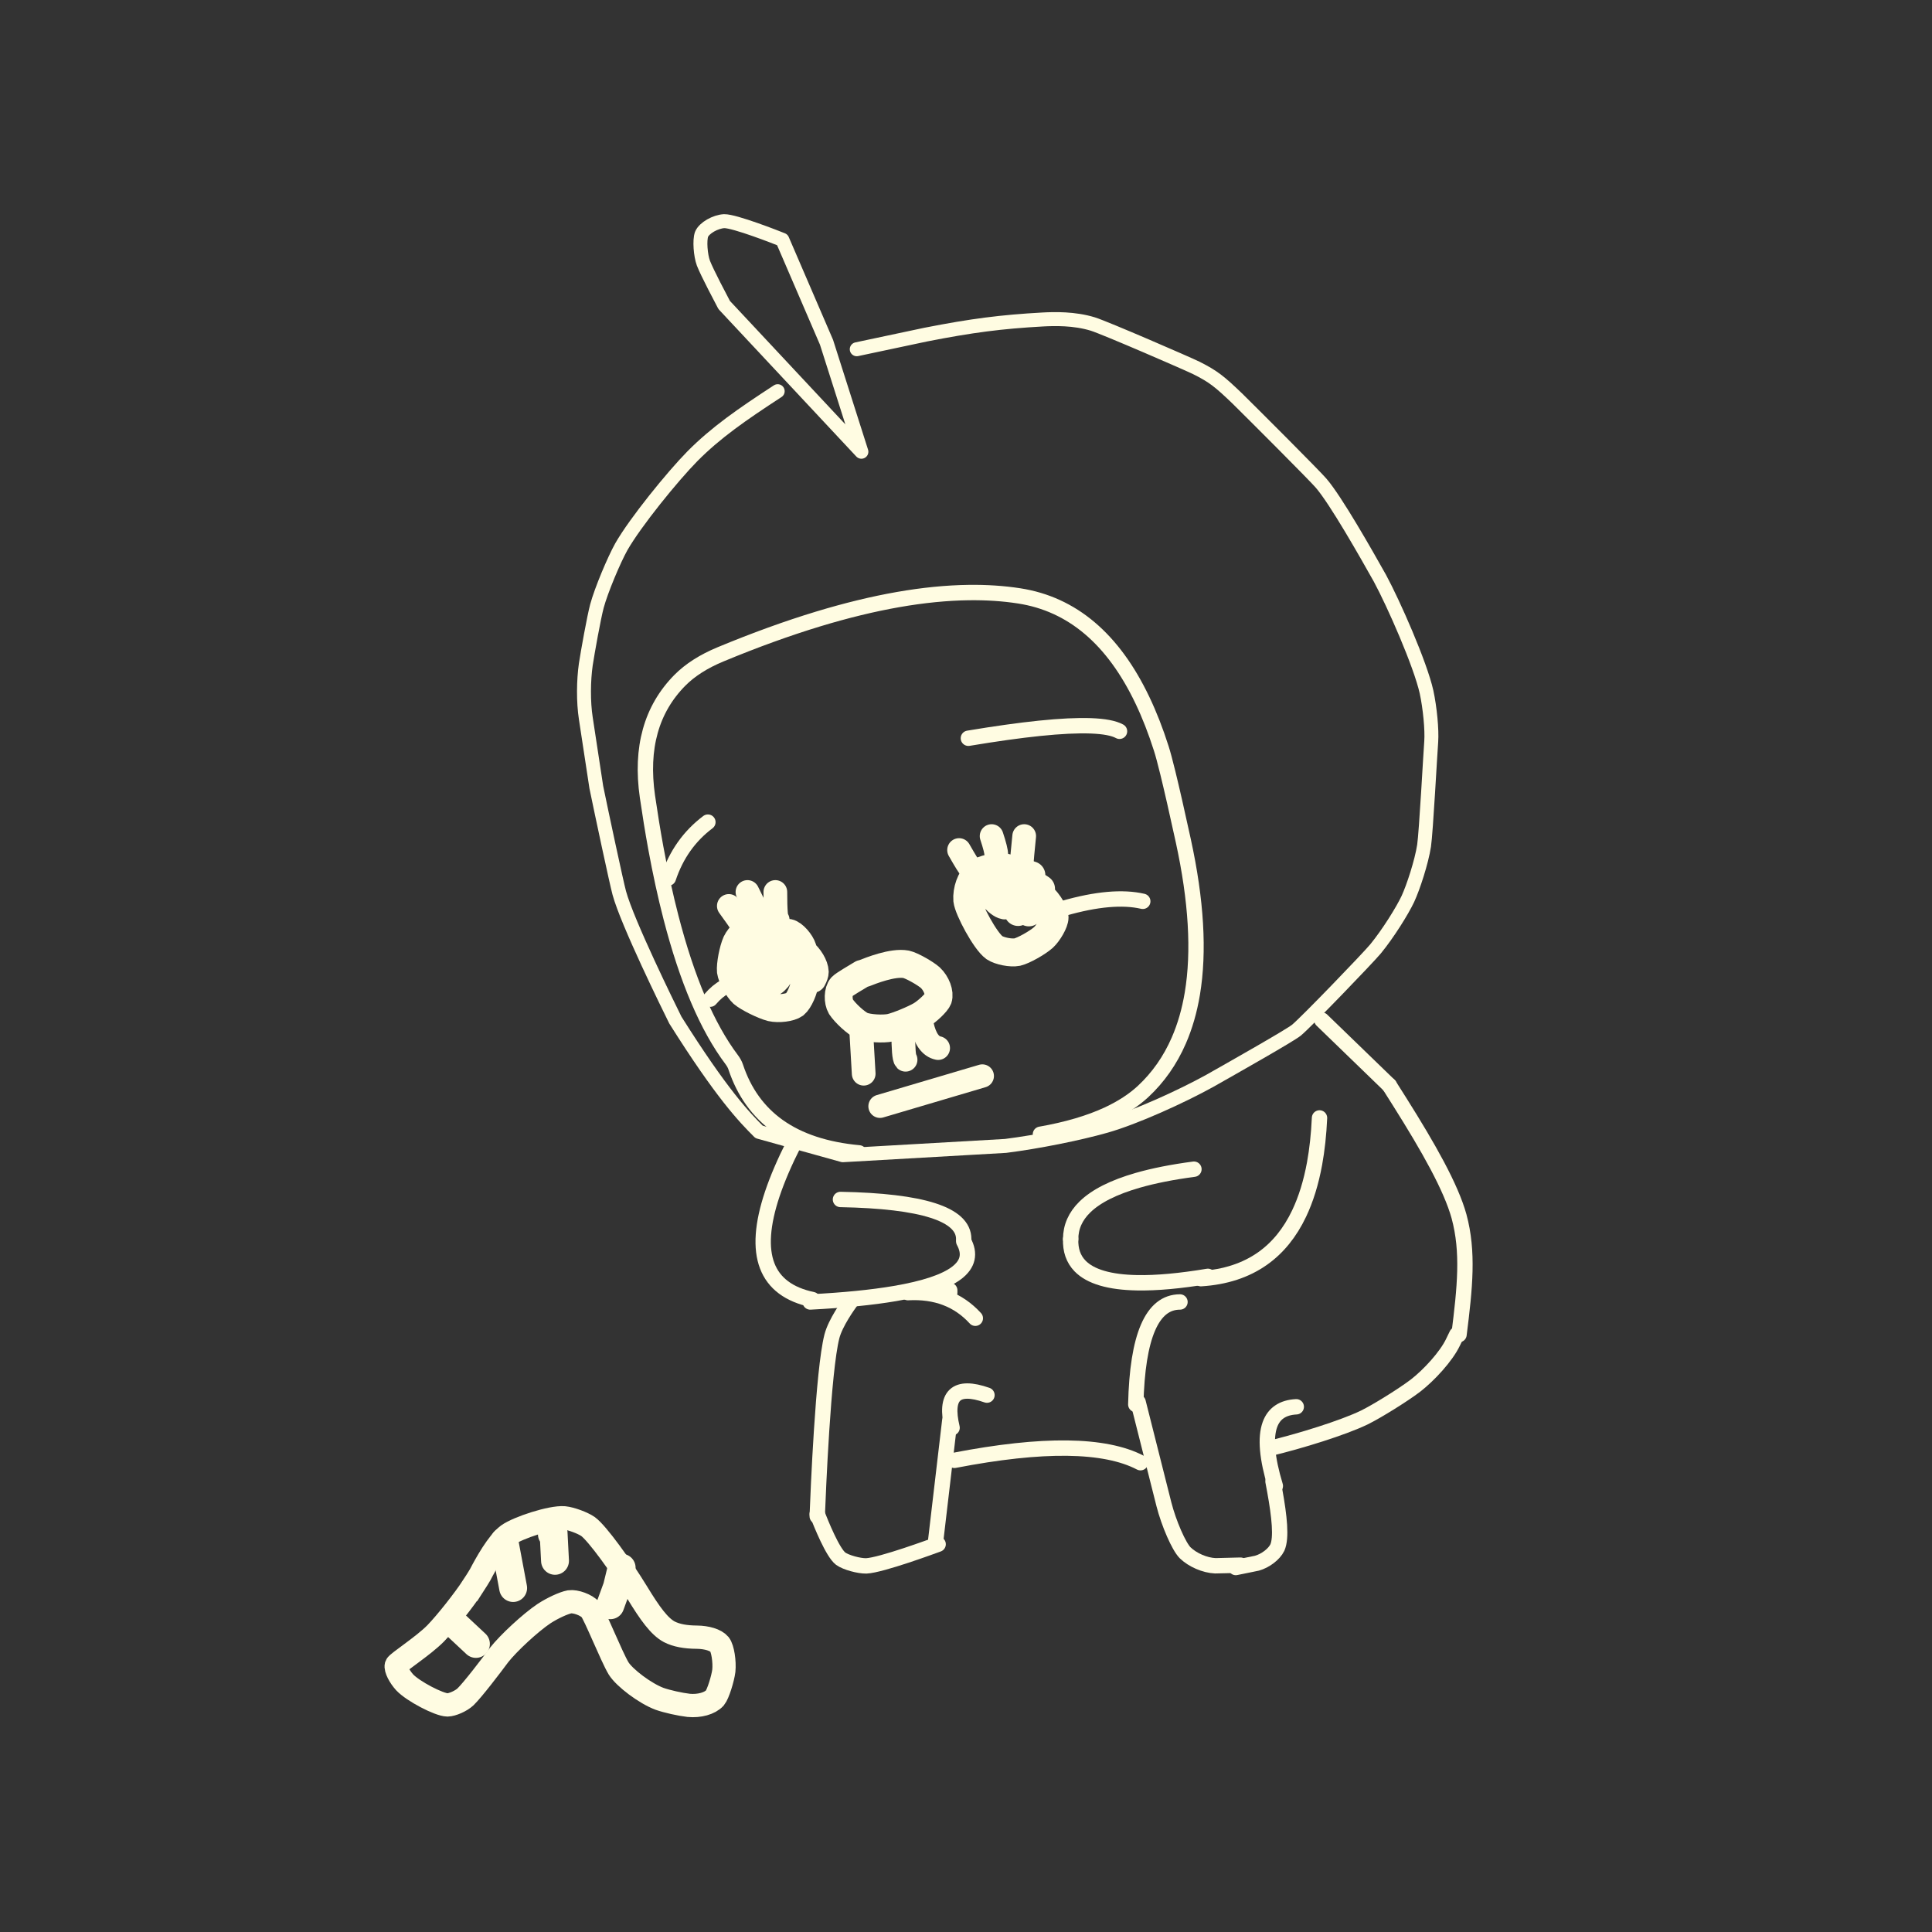 <?xml version="1.0" encoding="UTF-8" standalone="no"?>
<svg
   width="123.43"
   height="123.43"
   viewBox="0.00 0.00 600.00 600.00"
   version="1.1"
   id="svg190"
   sodipodi:docname="スケルトン001.svg"
   inkscape:version="1.2.2 (732a01da63, 2022-12-09)"
   xmlns:inkscape="http://www.inkscape.org/namespaces/inkscape"
   xmlns:sodipodi="http://sodipodi.sourceforge.net/DTD/sodipodi-0.dtd"
   xmlns="http://www.w3.org/2000/svg"
   xmlns:svg="http://www.w3.org/2000/svg">
  <rect x="0.00" y="0.00" width="600.00" height="600.00" fill="#333333" stroke="none"/>
  <defs
     id="defs194" />
  <sodipodi:namedview
     id="namedview192"
     pagecolor="#ffffff"
     bordercolor="#000000"
     borderopacity="0.25"
     inkscape:showpageshadow="2"
     inkscape:pageopacity="0.0"
     inkscape:pagecheckerboard="0"
     inkscape:deskcolor="#d1d1d1"
     showgrid="false"
     inkscape:zoom="6.5948311"
     inkscape:cx="57.090166"
     inkscape:cy="68.007807"
     inkscape:window-width="1920"
     inkscape:window-height="1001"
     inkscape:window-x="-9"
     inkscape:window-y="-9"
     inkscape:window-maximized="1"
     inkscape:current-layer="svg190" />
  <g
     stroke-linecap="round"
     id="レイヤー_4"
     transform="matrix(1.213,0,0,1.215,-75.34,-56.668)">
    <path
       d="m 261.22,146.63 c -9.17,5.97 -15.8,10.55 -21.84,16.63 -5.1,5.17 -14.62,16.89 -18.18,23.11 -1.9,3.38 -5.16,11.13 -6.26,15.19 -0.79,2.98 -2.35,11.66 -2.85,14.92 -0.58,4.03 -0.66,9.52 0.01,13.81 1.16,7.52 2.5,16.29 2.68,17.56 1.33,6.48 5.15,24.34 5.88,27.03 2.07,7.61 12.69,29.13 14.36,32.5 11.94,18.93 17.67,24.84 21.43,28.58 0,0 21.44,5.96 21.44,5.96 0,0 41.67,-2.38 41.67,-2.38 8.17,-1.03 18.66,-3.12 25.68,-5.11 7.53,-2.15 19.23,-7.45 26.59,-11.51 6.44,-3.64 20.56,-11.62 22.21,-12.97 2.58,-2.13 18.26,-18.39 20.22,-20.74 3.24,-3.94 6.89,-9.8 8.3,-12.79 1.39,-2.99 3.51,-9.47 4.15,-13.62 0.51,-3.37 1.61,-23.9 1.83,-26.6 0.21,-3.03 -0.32,-8.62 -1.2,-12.69 -1.59,-7.12 -8.44,-22.62 -11.94,-29.08 -3.45,-6.13 -11.31,-20 -15.1,-24.34 -1.94,-2.21 -16.07,-16.32 -21.38,-21.56 -4.56,-4.37 -6.17,-5.67 -10.54,-7.85 -2.01,-1 -23.23,-10.2 -26.46,-11.21 -4.81,-1.48 -9.91,-1.32 -12.82,-1.17 -10.64,0.59 -18.2,1.56 -29.98,3.87 -7.69,1.63 -16.53,3.5 -17.66,3.74"
       fill="none"
       stroke="#fffce2"
       stroke-width="3.57"
       stroke-opacity="1"
       stroke-linejoin="round"
       id="path99" />
    <path
       d="m 247.52,103.17 c -2.21,0.11 -5.13,1.72 -5.8,3.38 -0.55,1.52 -0.26,5.35 0.48,7.35 0.96,2.49 4.65,9.42 5.32,10.7 0,0 35.13,37.51 35.13,37.51 0,0 -8.93,-27.98 -8.93,-27.98 0,0 -11.31,-26.2 -11.31,-26.2 -1.35,-0.55 -12.21,-4.81 -14.89,-4.76 z"
       fill="none"
       stroke="#fffce2"
       stroke-width="3.57"
       stroke-opacity="1"
       stroke-linejoin="round"
       id="path101" />
    <path
       d="m 282.05,341.32 q -12.75,-1.16 -20.71,-6.83 -7.67,-5.48 -10.88,-15.14 -0.3,-0.91 -1.03,-1.88 -9.35,-12.43 -15.54,-36.37 -2.13,-8.22 -3.89,-17.81 -1.14,-6.24 -2.13,-13.06 -2.68,-18.61 8.3,-29.7 3.91,-3.94 10.4,-6.63 13.2,-5.47 25.02,-9.05 21.58,-6.53 38.54,-6.75 6.83,-0.09 12.91,0.85 20.34,3.14 31.57,26.69 2.67,5.58 4.82,12.32 0.63,1.95 1.69,6.28 1.52,6.19 3.94,17.27 5.02,22.97 2.32,39.12 -1.1,6.55 -3.47,11.98 -3.32,7.61 -9.14,13.02 -3.6,3.33 -8.92,5.82 -7.13,3.32 -17.36,5.11"
       fill="none"
       stroke="#fffce2"
       stroke-width="3.93"
       stroke-opacity="1"
       stroke-linejoin="round"
       id="path103" />
    <path
       d="m 233.23,271.07 q 2.98,-8.93 10.12,-14.29"
       fill="none"
       stroke="#fffce2"
       stroke-width="3.93"
       stroke-opacity="1"
       stroke-linejoin="round"
       id="path105" />
    <path
       d="m 310.04,235.34 q 10.45,-1.74 18.2,-2.54 16.08,-1.65 20.5,0.76"
       fill="none"
       stroke="#fffce2"
       stroke-width="3.93"
       stroke-opacity="1"
       stroke-linejoin="round"
       id="path107" />
    <path
       d="m 265.38,338.94 q -3.59,7.07 -5.55,12.91 -7.75,23.18 10.32,26.98"
       fill="none"
       stroke="#fffce2"
       stroke-width="3.93"
       stroke-opacity="1"
       stroke-linejoin="round"
       id="path109" />
    <path
       d="m 269.55,379.43 q 12.89,-0.66 21.65,-2.15 22.81,-3.87 17.65,-13.33"
       fill="none"
       stroke="#fffce2"
       stroke-width="3.93"
       stroke-opacity="1"
       stroke-linejoin="round"
       id="path111" />
    <path
       d="m 277.29,353.23 q 31.56,0.59 31.56,10.12"
       fill="none"
       stroke="#fffce2"
       stroke-width="3.93"
       stroke-opacity="1"
       stroke-linejoin="round"
       id="path113" />
    <path
       d="m 367.79,345.49 q -8.28,1.09 -14.38,2.84 -9.28,2.66 -13.55,6.83 -3.63,3.55 -3.63,8.19"
       fill="none"
       stroke="#fffce2"
       stroke-width="3.93"
       stroke-opacity="1"
       stroke-linejoin="round"
       id="path115" />
    <path
       d="m 336.23,363.35 q -0.16,4.24 2.4,6.88 4,4.1 14.62,4.29 7.43,0.14 18.11,-1.64"
       fill="none"
       stroke="#fffce2"
       stroke-width="3.93"
       stroke-opacity="1"
       stroke-linejoin="round"
       id="path117" />
    <path
       d="m 369.58,373.47 q 9.32,-0.58 15.8,-5.16 5.83,-4.12 9.34,-11.49 2.61,-5.47 3.95,-12.74 0.98,-5.36 1.27,-11.69"
       fill="none"
       stroke="#fffce2"
       stroke-width="3.93"
       stroke-opacity="1"
       stroke-linejoin="round"
       id="path119" />
    <path
       d="m 294.56,377.04 q 5.36,-0.29 9.67,1.34 4.32,1.64 7.59,5.21"
       fill="none"
       stroke="#fffce2"
       stroke-width="3.93"
       stroke-opacity="1"
       stroke-linejoin="round"
       id="path121" />
    <path
       d="m 305.27,376.45 q 0,0.59 0,0.59"
       fill="none"
       stroke="#fffce2"
       stroke-width="3.93"
       stroke-opacity="1"
       stroke-linejoin="round"
       id="path123" />
    <path
       d="m 280.27,378.83 c -1.08,1.49 -4.25,5.88 -5.17,9.38 -2.26,8.81 -3.52,39.9 -3.76,45.99"
       fill="none"
       stroke="#fffce2"
       stroke-width="3.93"
       stroke-opacity="1"
       stroke-linejoin="round"
       id="path125" />
    <path
       d="m 271.34,433.61 c 1,2.54 3.94,9.86 6.01,11.44 1.35,0.97 4.67,1.87 6.53,1.84 3.8,-0.15 17.2,-5.1 18.42,-5.54"
       fill="none"
       stroke="#fffce2"
       stroke-width="3.93"
       stroke-opacity="1"
       stroke-linejoin="round"
       id="path127" />
    <path
       d="m 301.7,440.16 c 0,0 3.57,-30.37 3.57,-30.37"
       fill="none"
       stroke="#fffce2"
       stroke-width="3.93"
       stroke-opacity="1"
       stroke-linejoin="round"
       id="path129" />
    <path
       d="m 305.87,411.58 q -2.98,-12.51 8.93,-8.34"
       fill="none"
       stroke="#fffce2"
       stroke-width="3.93"
       stroke-opacity="1"
       stroke-linejoin="round"
       id="path131" />
    <path
       d="m 306.46,419.91 q 33.94,-6.55 47.64,0.6"
       fill="none"
       stroke="#fffce2"
       stroke-width="3.93"
       stroke-opacity="1"
       stroke-linejoin="round"
       id="path133" />
    <path
       d="m 364.22,379.43 q -10.72,0 -11.32,26.19"
       fill="none"
       stroke="#fffce2"
       stroke-width="3.93"
       stroke-opacity="1"
       stroke-linejoin="round"
       id="path135" />
    <path
       d="m 353.5,405.03 c 1.43,5.65 4.73,18.7 6.6,26.11 1.26,4.91 3.82,10.78 5.44,12.4 1.91,1.84 5.02,3.2 7.71,3.32 0.53,0.02 4.81,-0.14 6.45,-0.16"
       fill="none"
       stroke="#fffce2"
       stroke-width="3.93"
       stroke-opacity="1"
       stroke-linejoin="round"
       id="path137" />
    <path
       d="m 378.51,447.3 c 1.36,-0.3 4.93,-0.97 5.41,-1.1 2.16,-0.6 4.4,-2.29 5.23,-4 1.1,-2.47 0.54,-7.86 -0.67,-14.52 -0.15,-0.8 -0.3,-1.6 -0.45,-2.41"
       fill="none"
       stroke="#fffce2"
       stroke-width="3.93"
       stroke-opacity="1"
       stroke-linejoin="round"
       id="path139" />
    <path
       d="m 388.63,426.46 q -3.23,-10.65 -1.38,-15.71 1.56,-4.26 6.74,-4.53"
       fill="none"
       stroke="#fffce2"
       stroke-width="3.93"
       stroke-opacity="1"
       stroke-linejoin="round"
       id="path141" />
    <path
       d="m 386.84,416.94 c 8.26,-1.97 19.2,-5.39 24.55,-7.97 3.27,-1.6 9.99,-5.78 13.1,-8.14 3.48,-2.69 7.88,-7.45 9.62,-11.09 0.26,-0.56 0.58,-1.22 0.96,-1.98"
       fill="none"
       stroke="#fffce2"
       stroke-width="3.93"
       stroke-opacity="1"
       stroke-linejoin="round"
       id="path143" />
    <path
       d="m 435.66,387.76 c 1.52,-12.06 2.46,-21.12 0,-30.21 -2.06,-7.43 -7.77,-17.51 -15.17,-29.24 -0.75,-1.18 -2.09,-3.31 -2.69,-4.25"
       fill="none"
       stroke="#fffce2"
       stroke-width="3.93"
       stroke-opacity="1"
       stroke-linejoin="round"
       id="path145" />
    <path
       d="m 400.54,307.38 c 0,0 17.26,16.68 17.26,16.68"
       fill="none"
       stroke="#fffce2"
       stroke-width="3.93"
       stroke-opacity="1"
       stroke-linejoin="round"
       id="path147" />
    <path
       d="m 183.22,452.06 c -2.31,3.55 -6.89,9.31 -9.55,12.06 -3.2,3.26 -9.88,7.5 -10.1,8.19 -0.23,0.89 0.82,2.88 2.14,4.34 2.17,2.3 8.79,5.74 10.96,5.78 1.27,-0.03 3.49,-1.01 4.61,-2.06 1.91,-1.85 6.5,-7.87 8.62,-10.72 2.36,-3 8.05,-8.27 11.49,-10.56 2.12,-1.38 5,-2.73 6.56,-3.02 1.51,-0.21 4.28,0.77 5.38,2.03 1.09,1.31 5.35,11.98 7.15,14.98 1.51,2.43 6.83,6.43 10.5,7.79 1.87,0.66 5.2,1.41 7.47,1.67 2.7,0.25 5.39,-0.47 6.69,-1.9 0.81,-0.96 2.04,-4.97 2.29,-6.95 0.23,-2.33 -0.27,-5.66 -1.1,-6.74 -0.96,-1.14 -3.28,-1.81 -5.8,-1.84 -2.92,-0.02 -5.25,-0.44 -7.08,-1.38 -2.53,-1.37 -4.87,-4.56 -8.28,-10.15 -4.01,-6.55 -10.15,-15.04 -12.52,-16.76 -1.36,-0.93 -4.33,-2.04 -6.1,-2.22 -3.31,-0.27 -11.82,2.52 -14.4,4.36 -2.63,1.96 -5.65,7.39 -7.1,10.18 -0.36,0.62 -0.97,1.59 -1.83,2.92 z"
       fill="none"
       stroke="#fffce2"
       stroke-width="5.95"
       stroke-opacity="1"
       stroke-linejoin="miter"
       id="path149" />
    <path
       d="m 203.41,438.8 c 0,0 0.43,-0.38 0.43,-0.38 0,0 0.37,7.17 0.37,7.17"
       fill="none"
       stroke="#fffce2"
       stroke-width="7.14"
       stroke-opacity="1"
       stroke-linejoin="round"
       id="path151" />
    <path
       d="m 221.27,447.37 c 0,0 -1.2,4.93 -1.2,4.93 0,0 -1.7,4.64 -1.7,4.64"
       fill="none"
       stroke="#fffce2"
       stroke-width="7.14"
       stroke-opacity="1"
       stroke-linejoin="round"
       id="path153" />
    <path
       d="m 191.24,440.56 c 0,0 2.25,11.98 2.25,11.98"
       fill="none"
       stroke="#fffce2"
       stroke-width="7.14"
       stroke-opacity="1"
       stroke-linejoin="round"
       id="path155" />
    <path
       d="m 178.14,461.4 c 0,0 5.82,5.43 5.82,5.43"
       fill="none"
       stroke="#fffce2"
       stroke-width="7.14"
       stroke-opacity="1"
       stroke-linejoin="round"
       id="path157" />
    <path
       d="m 287.41,329.41 c 0,0 26.2,-7.74 26.2,-7.74"
       fill="none"
       stroke="#fffce2"
       stroke-width="5.95"
       stroke-opacity="1"
       stroke-linejoin="miter"
       id="path159" />
    <path
       d="m 243.95,302.03 q 3.57,-4.17 7.74,-4.17"
       fill="none"
       stroke="#fffce2"
       stroke-width="3.93"
       stroke-opacity="1"
       stroke-linejoin="round"
       id="path161" />
    <path
       d="m 334.45,278.81 q 12.5,-3.58 20.24,-1.79"
       fill="none"
       stroke="#fffce2"
       stroke-width="3.93"
       stroke-opacity="1"
       stroke-linejoin="round"
       id="path163" />
    <path
       d="m 282.79,295.57 c -1.17,0.71 -4.64,2.72 -5.18,3.3 -0.98,1.09 -1.01,3.71 -0.2,5.08 1.01,1.55 3.84,4.21 5.42,4.9 1.62,0.67 5.39,0.87 7.27,0.48 1.93,-0.46 5.91,-2.1 7.8,-3.2 1.64,-1 3.99,-3.2 4.39,-4.22 0.48,-1.46 -0.42,-3.9 -2,-5.38 -1.25,-1.11 -4.77,-3.11 -6.19,-3.41 -3.44,-0.65 -9.22,1.7 -10.61,2.24"
       fill="none"
       stroke="#fffce2"
       stroke-width="7.14"
       stroke-opacity="1"
       stroke-linejoin="round"
       id="path165" />
    <path
       d="m 282.65,310.96 q 0.59,10.12 0.59,10.12"
       fill="none"
       stroke="#fffce2"
       stroke-width="6.07"
       stroke-opacity="1"
       stroke-linejoin="round"
       id="path167" />
    <path
       d="m 293.37,310.36 q 0,6.55 0.59,7.15"
       fill="none"
       stroke="#fffce2"
       stroke-width="6.07"
       stroke-opacity="1"
       stroke-linejoin="round"
       id="path169" />
    <path
       d="m 298.13,308.58 q 1.19,5.35 4.17,5.95"
       fill="none"
       stroke="#fffce2"
       stroke-width="6.07"
       stroke-opacity="1"
       stroke-linejoin="round"
       id="path171" />
    <path
       d="m 248.71,278.21 q 4.77,6.55 4.77,7.15"
       fill="none"
       stroke="#fffce2"
       stroke-width="6.07"
       stroke-opacity="1"
       stroke-linejoin="round"
       id="path173" />
    <path
       d="m 253.48,274.64 q 3.57,7.14 3.57,7.74"
       fill="none"
       stroke="#fffce2"
       stroke-width="6.07"
       stroke-opacity="1"
       stroke-linejoin="round"
       id="path175" />
    <path
       d="m 260.62,274.64 q 0,7.14 0.6,7.14"
       fill="none"
       stroke="#fffce2"
       stroke-width="6.07"
       stroke-opacity="1"
       stroke-linejoin="round"
       id="path177" />
    <path
       d="m 307.66,263.92 q 2.38,4.17 2.97,4.76"
       fill="none"
       stroke="#fffce2"
       stroke-width="6.07"
       stroke-opacity="1"
       stroke-linejoin="round"
       id="path179" />
    <path
       d="m 315.99,260.35 q 1.19,3.57 1.19,4.76"
       fill="none"
       stroke="#fffce2"
       stroke-width="6.07"
       stroke-opacity="1"
       stroke-linejoin="round"
       id="path181" />
    <path
       d="m 324.33,260.35 q -0.6,5.95 -0.6,6.55"
       fill="none"
       stroke="#fffce2"
       stroke-width="6.07"
       stroke-opacity="1"
       stroke-linejoin="round"
       id="path183" />
    <path
       d="m 262.15,294.93 c 0,0 -1.27,1 -1.27,1 -1.86,-1.31 -3.91,-3.27 -3.46,-4.15 0.7,-1.32 5.73,-2.67 6.59,-1.79 0.47,0.52 -1.81,5.27 -2.87,6.62 -0.81,0.97 -1.6,1.49 -2.36,1.54 -1.09,0.01 -3.29,-3.26 -3.58,-5.24 -0.21,-1.75 1.09,-4.67 2.38,-5.66 1.54,-1.07 5.13,-2.35 6.43,-2.15 1.24,0.25 3.11,2.4 3.59,3.96 0.45,1.67 0.8,6.28 0.62,8.37 -0.23,2.12 -1.52,5.03 -2.64,5.94 -1.14,0.83 -4.09,1.21 -6.02,0.77 -2.01,-0.52 -5.93,-2.45 -7.27,-3.6 -1.26,-1.16 -2.82,-4.06 -3.05,-5.65 -0.17,-1.66 0.58,-5.53 1.4,-7.35 0.8,-1.65 2.84,-3.61 4.15,-3.98 1.35,-0.31 4.41,0.37 6.18,1.37 1.3,0.77 5.16,3.75 6.65,4.95 1.71,1.41 3.04,3.61 3.09,5.19 0,0.44 -0.2,1.03 -0.6,1.78"
       fill="none"
       stroke="#fffce2"
       stroke-width="7.14"
       stroke-opacity="1"
       stroke-linejoin="round"
       id="path185" />
    <path
       d="m 323.12,279.16 c 0,0 -0.35,0.59 -0.35,0.59 0.28,-2.83 0.94,-6.63 1.61,-7.3 0.66,-0.67 2.8,0.32 4.27,1.38 0,0 -3.13,6.02 -3.13,6.02 0,0 -4.09,-9.78 -4.09,-9.78 1.56,1.16 5.71,4.12 6.28,4.57 2.41,1.94 4.29,4.69 4.4,6.5 0.01,1.24 -1.55,3.92 -2.87,5.14 -1.56,1.37 -5.08,3.35 -6.69,3.72 -1.58,0.32 -4.53,-0.26 -5.84,-1.13 -2.38,-1.7 -6.7,-9.83 -6.95,-12.15 -0.2,-2.5 0.87,-5.54 2.54,-6.89 1.42,-1.07 4.95,-1.83 6.96,-1.51 1,0.17 5.37,1.55 6.92,2.03 -6.44,1.38 -10.5,2.55 -10.82,3.28 -0.43,1.11 2.84,4.62 4.26,4.45 0.52,-0.07 1.32,-0.74 2.38,-2.01"
       fill="none"
       stroke="#fffce2"
       stroke-width="7.14"
       stroke-opacity="1"
       stroke-linejoin="round"
       id="path187" />
  </g>
</svg>
